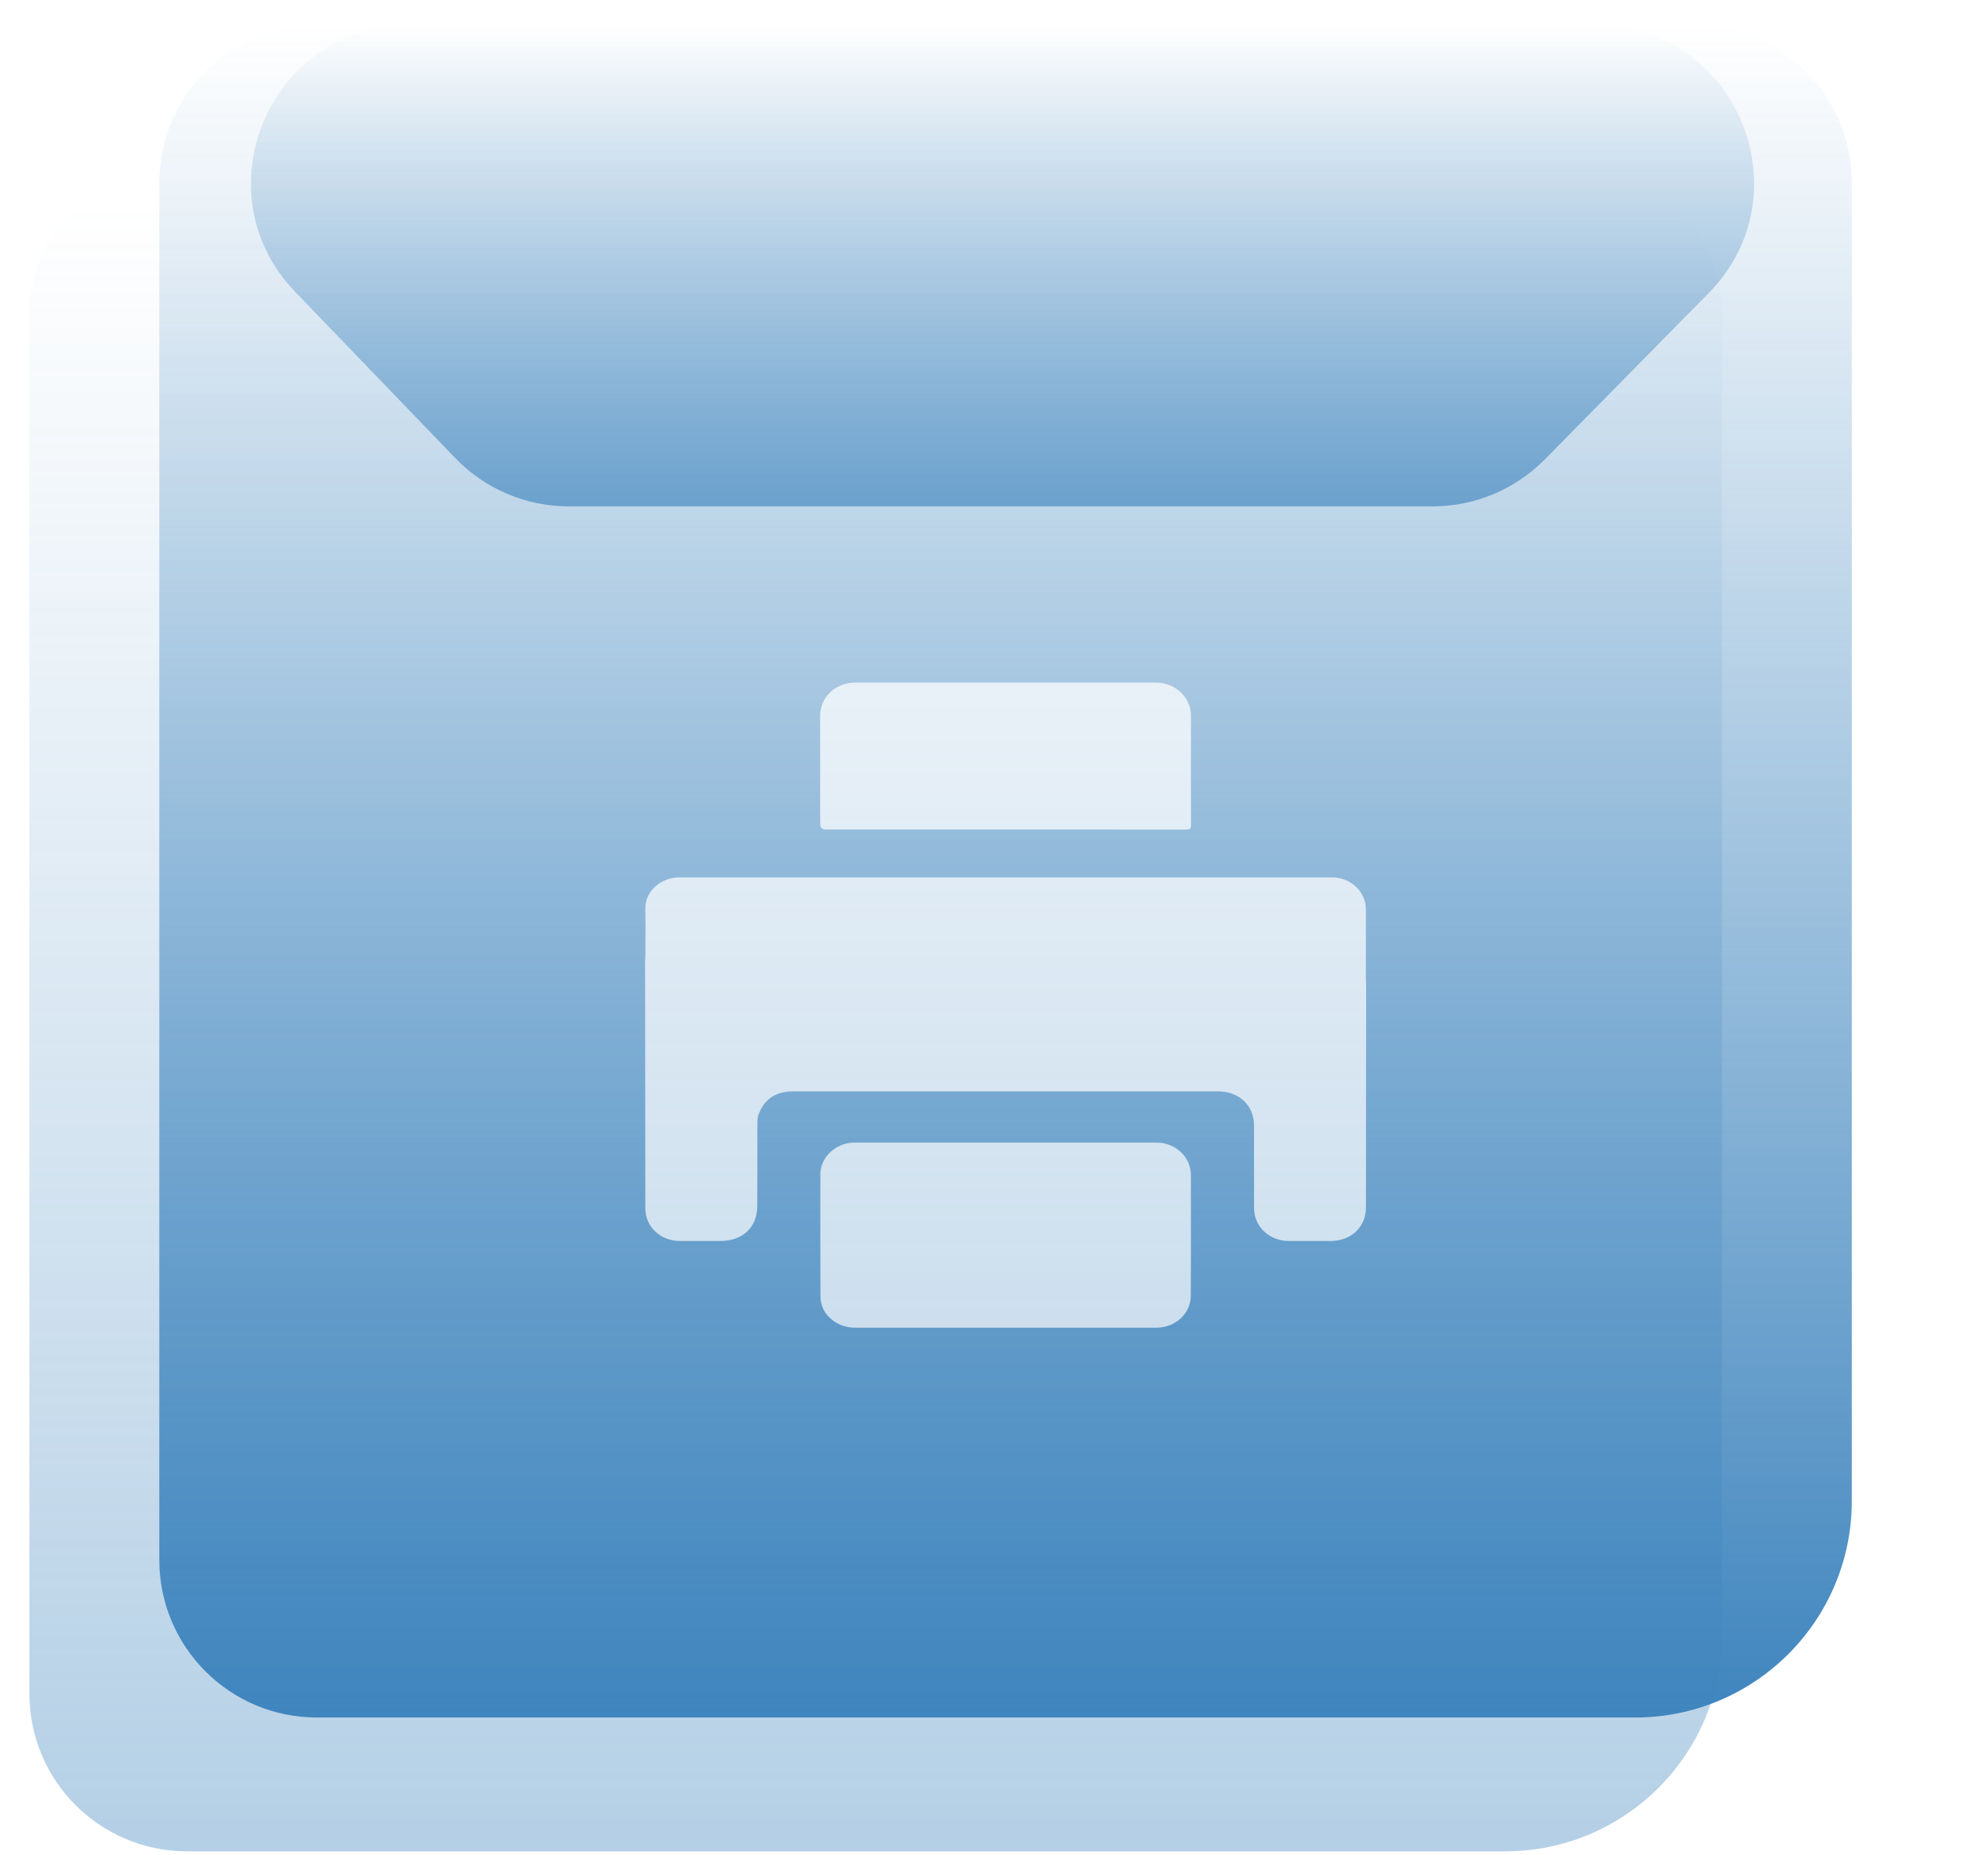 <?xml version="1.0" encoding="UTF-8"?> <svg xmlns="http://www.w3.org/2000/svg" width="60" height="56" viewBox="0 0 60 56" fill="none"><path d="M0.888 9.554C0.888 6.928 3.017 4.798 5.644 4.798H47.214C49.841 4.798 51.97 6.928 51.97 9.554V49.341C51.97 52.953 49.042 55.881 45.43 55.881H5.644C3.017 55.881 0.888 53.752 0.888 51.125V9.554Z" fill="url(#paint0_linear_208_2694)"></path><path fill-rule="evenodd" clip-rule="evenodd" d="M9.564 0.759C6.937 0.759 4.808 2.889 4.808 5.515V47.086C4.808 49.713 6.937 51.842 9.564 51.842H49.35C52.962 51.842 55.89 48.914 55.89 45.302V5.515C55.89 2.889 53.761 0.759 51.134 0.759H9.564ZM19.472 28.951C19.471 28.965 19.47 28.98 19.469 28.994L19.469 28.993L19.471 30.489C19.472 32.485 19.474 34.482 19.477 36.478C19.478 37.032 19.936 37.458 20.522 37.459H21.73C22.416 37.459 22.854 37.047 22.855 36.401C22.856 35.585 22.857 34.768 22.858 33.951L22.858 33.916C22.858 33.832 22.858 33.748 22.886 33.667C23.049 33.189 23.402 32.942 23.94 32.942C28.217 32.941 32.493 32.941 36.769 32.942C37.398 32.943 37.847 33.371 37.847 33.963C37.847 34.241 37.847 34.52 37.847 34.799V34.802C37.847 35.358 37.847 35.913 37.849 36.469C37.85 37.026 38.311 37.458 38.9 37.459C39.177 37.459 39.454 37.459 39.731 37.459H39.731H39.736L40.155 37.459C40.778 37.459 41.226 37.036 41.226 36.445C41.228 34.205 41.23 31.965 41.232 29.726L41.229 29.687C41.227 29.648 41.224 29.61 41.224 29.571C41.224 29.338 41.225 29.105 41.225 28.872L41.225 28.861V28.861V28.861C41.225 28.388 41.226 27.915 41.224 27.442C41.223 26.915 40.764 26.483 40.207 26.483H20.496C19.973 26.483 19.462 26.883 19.476 27.443C19.484 27.771 19.482 28.1 19.48 28.428V28.429C19.479 28.569 19.479 28.71 19.479 28.851C19.479 28.884 19.476 28.917 19.472 28.951L19.472 28.951ZM30.353 40.076H25.814C25.476 40.076 25.197 39.95 24.982 39.713C24.831 39.547 24.763 39.337 24.762 39.118C24.758 37.892 24.755 36.664 24.76 35.437C24.762 34.922 25.236 34.49 25.783 34.489C28.824 34.488 31.865 34.488 34.906 34.489C35.475 34.489 35.941 34.92 35.942 35.46C35.946 36.679 35.945 37.899 35.939 39.119C35.936 39.652 35.469 40.075 34.903 40.075C33.898 40.075 32.893 40.075 31.889 40.075H31.869L30.353 40.075V40.076ZM24.92 25.038H30.338L30.337 25.038C32.159 25.038 33.98 25.038 35.802 25.04C35.904 25.04 35.945 25.02 35.945 24.913C35.943 24.301 35.944 23.689 35.944 23.077C35.945 22.587 35.945 22.098 35.945 21.608C35.945 21.047 35.472 20.603 34.877 20.603C31.859 20.602 28.841 20.602 25.823 20.603C25.209 20.603 24.752 21.04 24.752 21.621C24.752 22.346 24.753 23.07 24.753 23.795C24.754 24.157 24.754 24.519 24.754 24.881C24.755 24.985 24.81 25.038 24.92 25.038Z" fill="url(#paint1_linear_208_2694)"></path><path fill-rule="evenodd" clip-rule="evenodd" d="M30.345 0.759H12.339C8.145 0.759 6.004 5.794 8.913 8.814L13.742 13.828C14.639 14.759 15.876 15.285 17.168 15.285H30.345H43.236C44.51 15.285 45.73 14.774 46.624 13.867L51.563 8.853C54.524 5.846 52.395 0.759 48.175 0.759H30.345Z" fill="url(#paint2_linear_208_2694)" fill-opacity="0.65"></path><defs><linearGradient id="paint0_linear_208_2694" x1="25.132" y1="6.095" x2="25.132" y2="57.178" gradientUnits="userSpaceOnUse"><stop stop-color="#3F85BE" stop-opacity="0"></stop><stop offset="1" stop-color="#3F85BE" stop-opacity="0.4"></stop></linearGradient><linearGradient id="paint1_linear_208_2694" x1="-5.233" y1="0.759" x2="-5.233" y2="51.842" gradientUnits="userSpaceOnUse"><stop stop-color="#3F85BE" stop-opacity="0"></stop><stop offset="1" stop-color="#3F85BE"></stop></linearGradient><linearGradient id="paint2_linear_208_2694" x1="30.345" y1="0.759" x2="30.345" y2="15.285" gradientUnits="userSpaceOnUse"><stop stop-color="#3F85BE" stop-opacity="0"></stop><stop offset="1" stop-color="#3F85BE"></stop></linearGradient></defs></svg> 